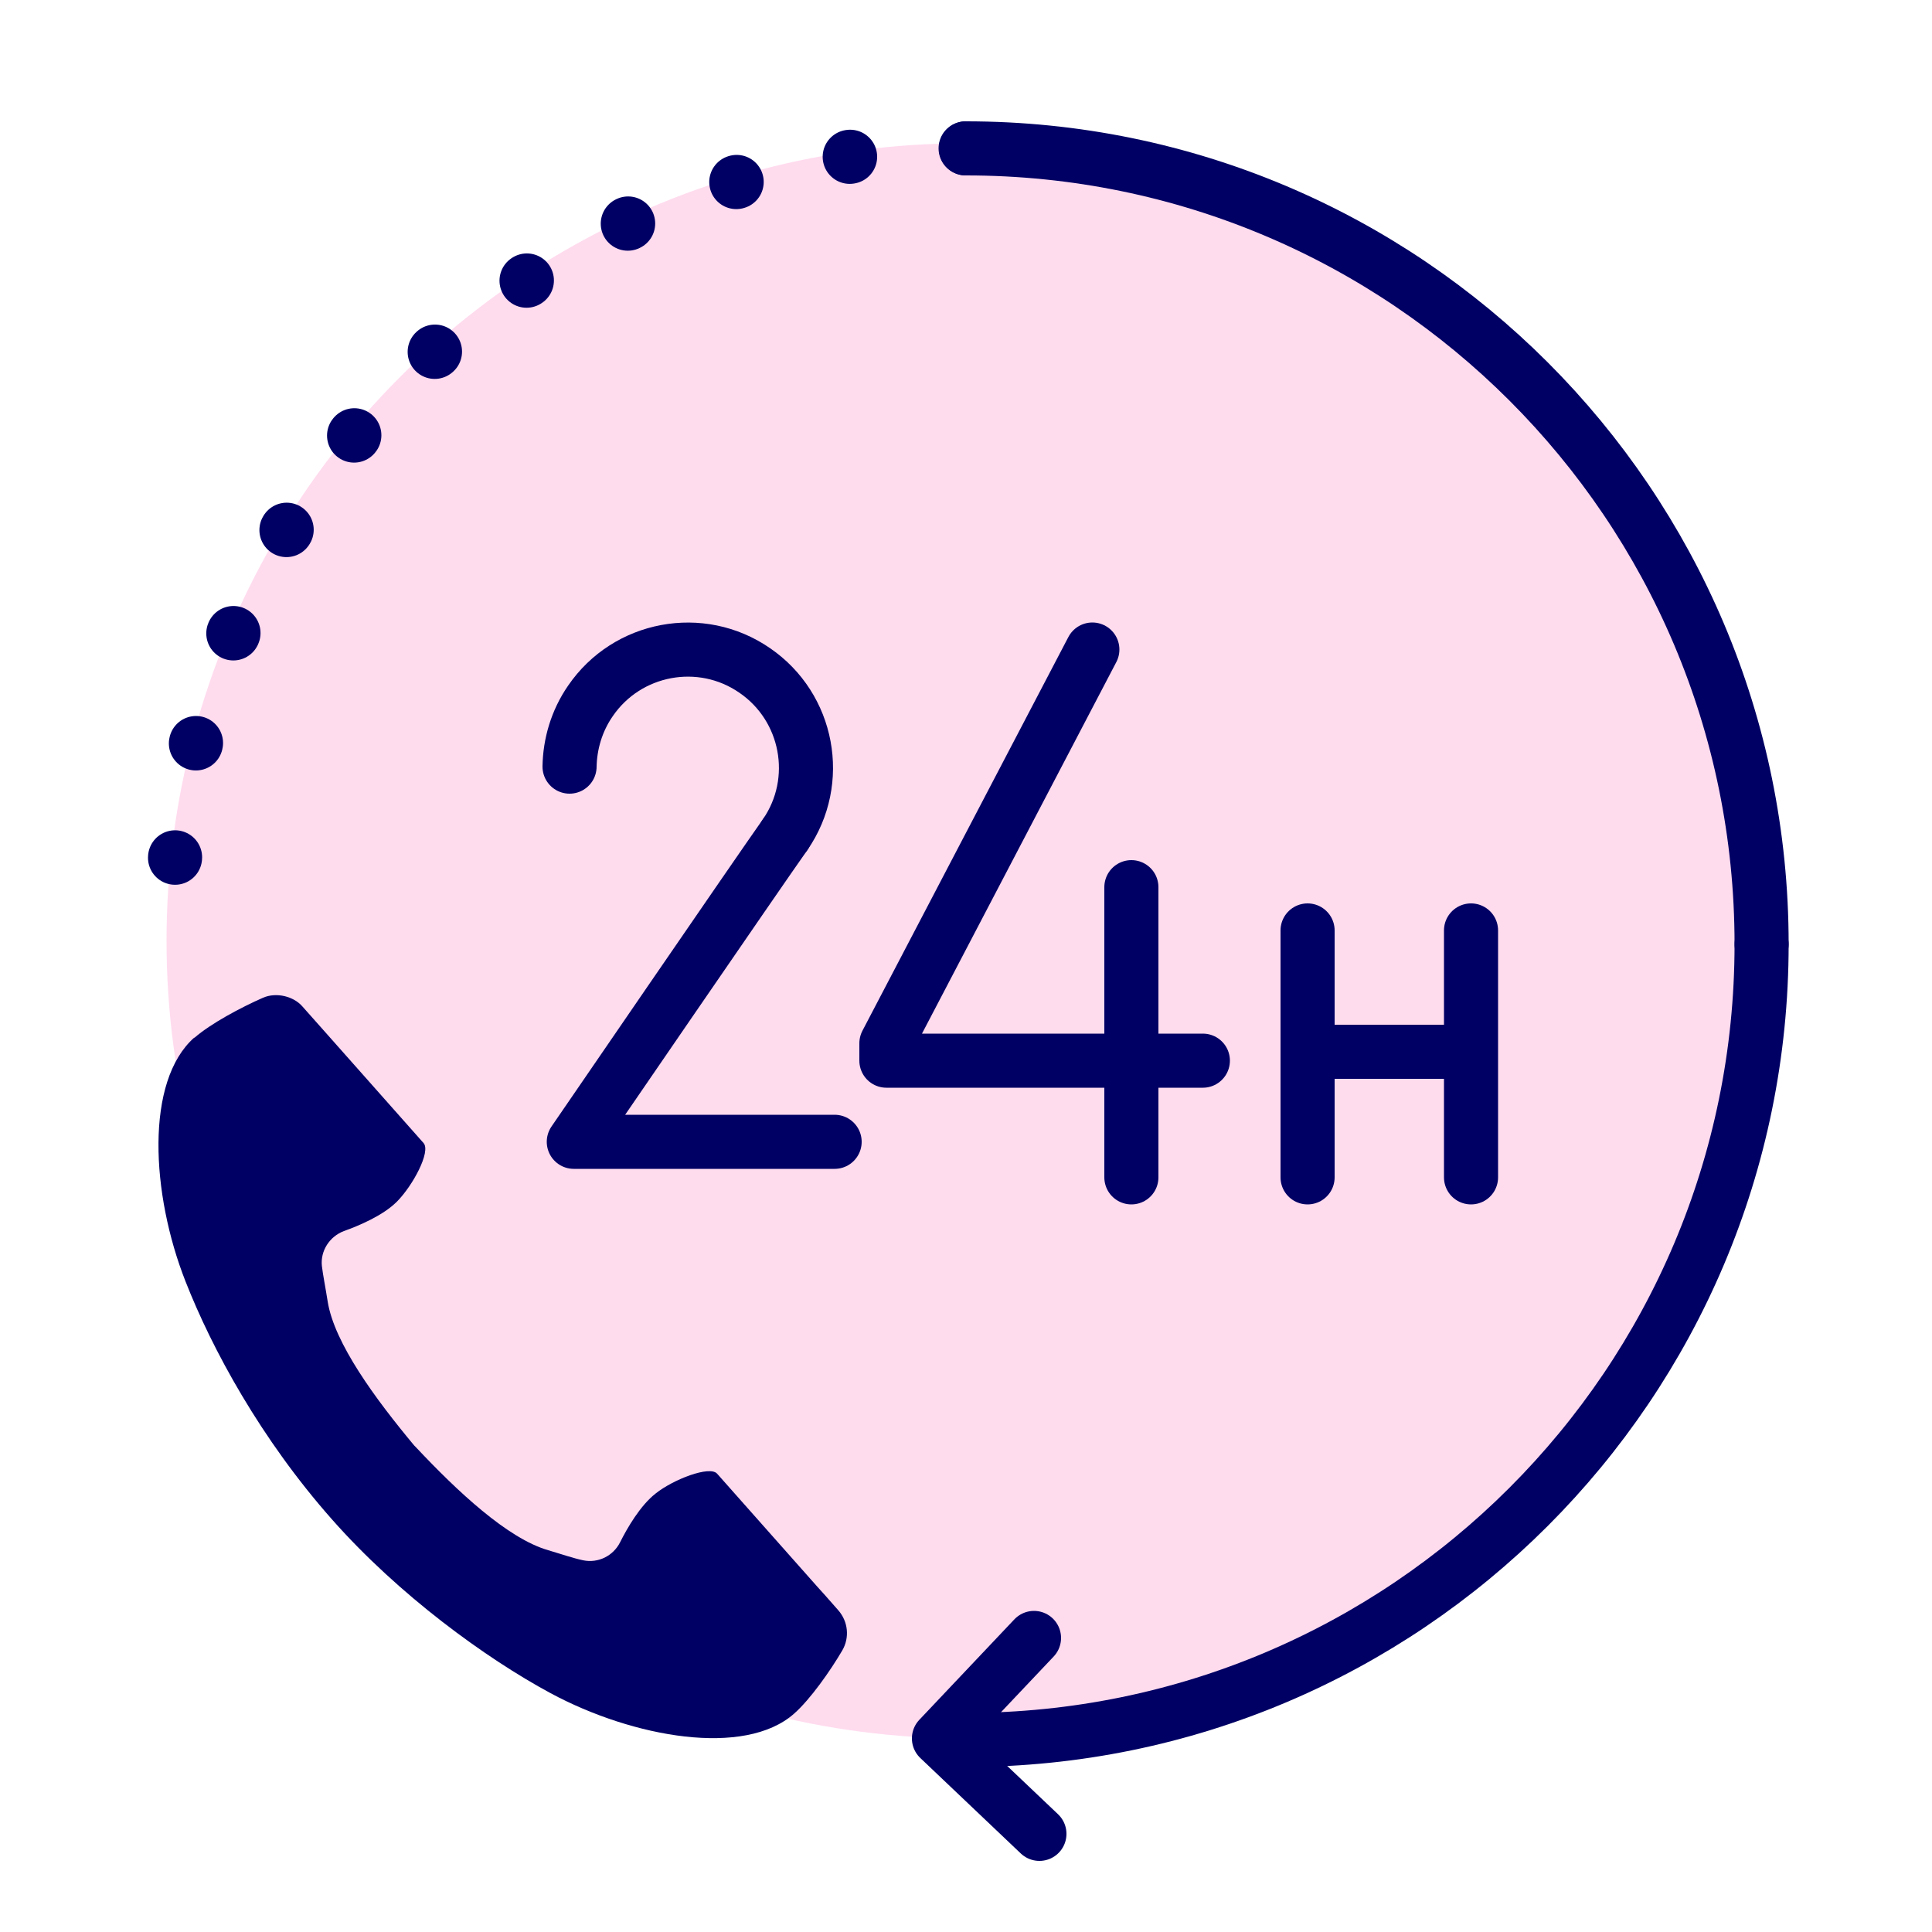 <?xml version="1.0" encoding="UTF-8"?>
<svg xmlns="http://www.w3.org/2000/svg" version="1.1" viewBox="0 0 500 500">
  <defs>
    <style>
      .cls-1, .cls-2 {
        fill: none;
        stroke: #000064;
        stroke-linecap: round;
        stroke-linejoin: round;
        stroke-width: 14px;
      }

      .cls-3 {
        fill: #000064;
      }

      .cls-2 {
        stroke-dasharray: .1 30;
      }

      .cls-4 {
        fill: #ffdbee;
      }
    </style>
  </defs>
  <!-- Generator: Adobe Illustrator 28.6.0, SVG Export Plug-In . SVG Version: 1.2.0 Build 709)  -->
  <g>
    <g id="_レイヤー_1" data-name="レイヤー_1">
      <circle class="cls-4" cx="249.5" cy="243.5" r="206.4"/>
      <path class="cls-3" d="M50.3,268.5c-12.8,11.3-11.2,40.5-2.3,63.1,6.9,17.6,19.5,40.8,37.9,61.6,17.3,19.6,39.9,36,56.6,45,21.4,11.5,50.2,16.6,63,5.3,4.2-3.7,9.4-11.1,12.5-16.4,1.9-3.3,1.5-7.4-1-10.3s-4.7-5.3-5.6-6.3l-25.8-29.1c-1.9-2.2-11.4,1.5-15.9,5.1-4,3.1-7.4,9-9.2,12.6s-5.7,5.5-9.6,4.7c-2.4-.5-5.3-1.5-9-2.6-10.5-3-23.6-15.3-34.3-26.7-.1-.1-.3-.3-.4-.4-10-12-20.7-26.5-22.4-37.3-.6-3.8-1.2-6.7-1.5-9.2-.4-3.9,2-7.6,5.7-9,3.9-1.4,10.1-4,13.7-7.6,4.1-4.1,8.9-13,6.9-15.2l-25.8-29.1c-.9-1-3.4-3.8-5.6-6.3s-6.6-3.7-10.1-2.2c-5.7,2.5-13.6,6.7-17.8,10.4Z"/>
      <path class="cls-2" d="M250,38.4c-113.7,0-205.9,92.2-205.9,205.9"/>
      <path class="cls-1" d="M455.9,244.3c0-113.7-92.2-205.9-205.9-205.9"/>
      <path class="cls-1" d="M250,450.3c113.7,0,205.9-92.2,205.9-205.9"/>
      <polyline class="cls-1" points="282.7 168.1 229.4 270 229.4 274.5 311.3 274.5"/>
      <line class="cls-1" x1="292.8" y1="229.6" x2="292.8" y2="304.7"/>
      <path class="cls-1" d="M203.2,216c-6.6,9.3-54.7,79.5-54.7,79.5h67.5"/>
      <path class="cls-1" d="M203.2,216c9.6-13.9,6-33-7.9-42.5-13.9-9.6-33-6-42.5,7.9-3.6,5.2-5.3,11.2-5.4,17"/>
      <polyline class="cls-1" points="267.6 423.9 243 449.9 269 474.6"/>
      <line class="cls-1" x1="338.4" y1="240.8" x2="338.4" y2="304.7"/>
      <line class="cls-1" x1="380.7" y1="240.8" x2="380.7" y2="304.7"/>
      <line class="cls-1" x1="374.4" y1="272.2" x2="338.4" y2="272.2"/>
    </g>
  </g>
</svg>